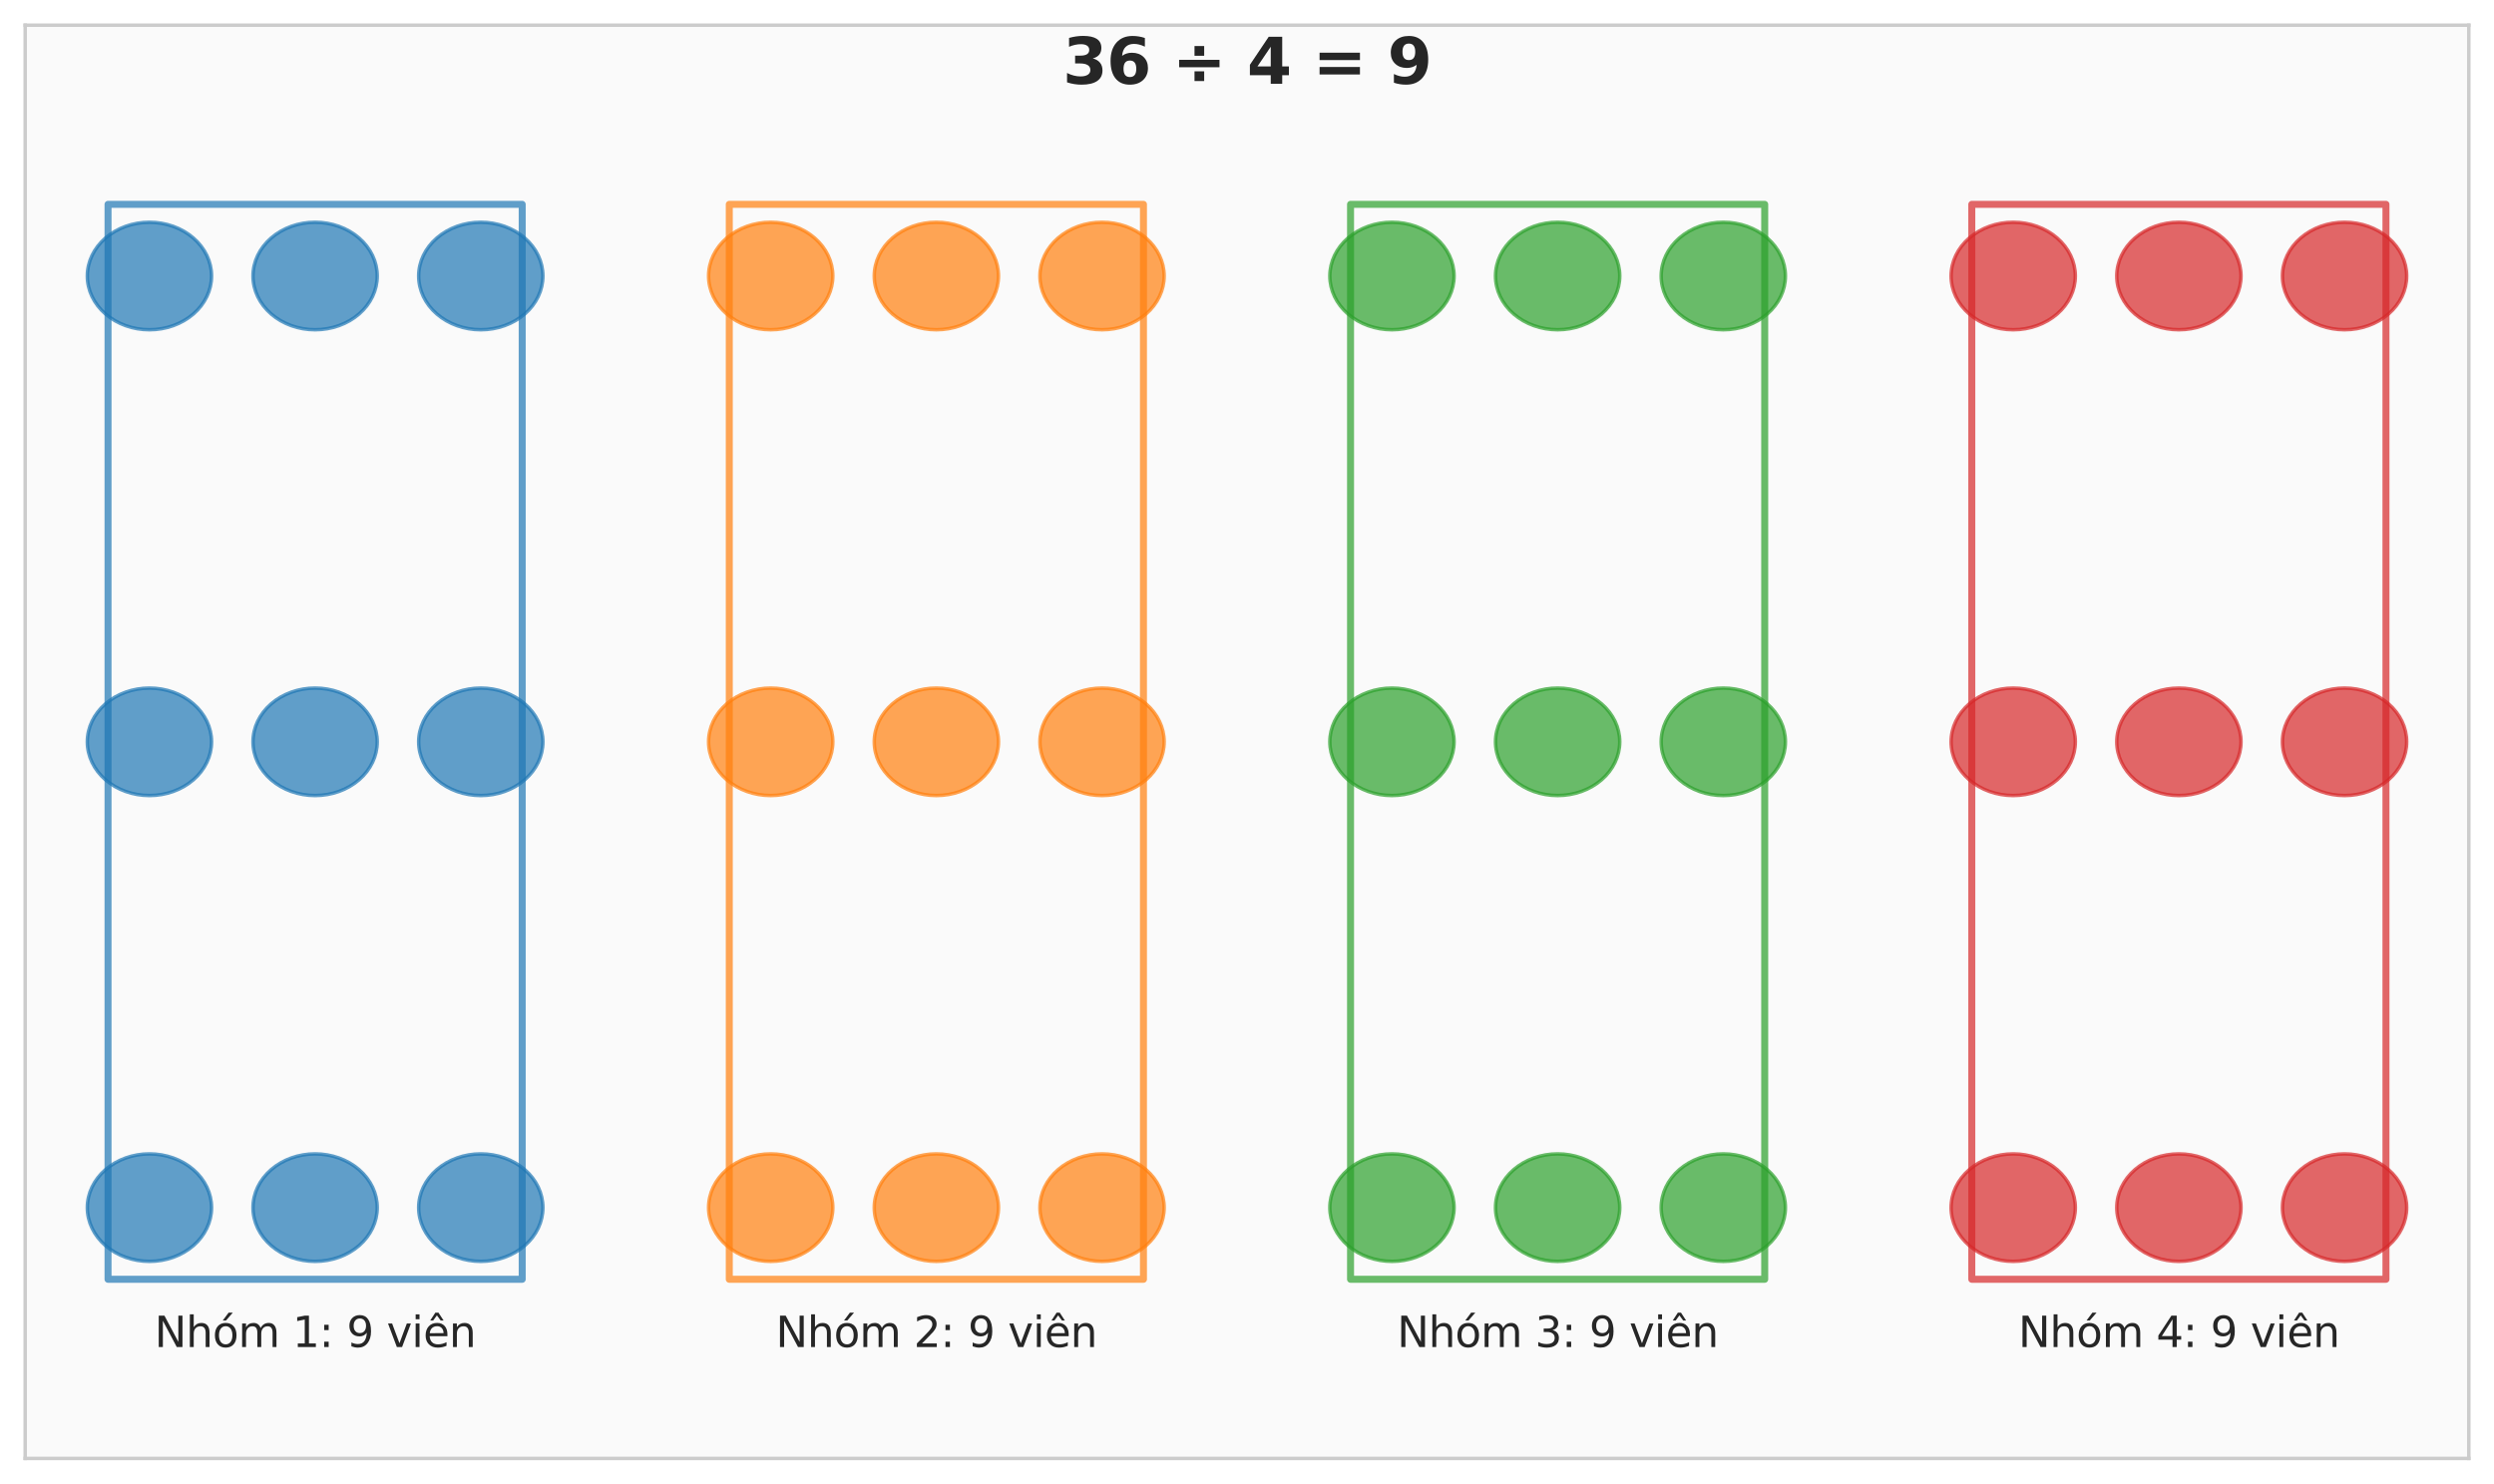<?xml version="1.0" encoding="utf-8" standalone="no"?>
<!DOCTYPE svg PUBLIC "-//W3C//DTD SVG 1.1//EN"
  "http://www.w3.org/Graphics/SVG/1.1/DTD/svg11.dtd">
<svg xmlns:xlink="http://www.w3.org/1999/xlink" width="712.8pt" height="424.152pt" viewBox="0 0 712.8 424.152" xmlns="http://www.w3.org/2000/svg" version="1.1">
 <defs>
  <style type="text/css">*{stroke-linejoin: round; stroke-linecap: butt}</style>
 </defs>
 <g id="figure_1">
  <g id="patch_1">
   <path d="M 0 424.152 
L 712.8 424.152 
L 712.8 0 
L 0 0 
z
" style="fill: #ffffff"/>
  </g>
  <g id="axes_1">
   <g id="patch_2">
    <path d="M 7.2 416.952 
L 705.6 416.952 
L 705.6 7.2 
L 7.2 7.2 
z
" style="fill: #fafafa"/>
   </g>
   <g id="matplotlib.axis_1"/>
   <g id="matplotlib.axis_2"/>
   <g id="patch_3">
    <path d="M 30.875 365.733 
L 149.247 365.733 
L 149.247 58.419 
L 30.875 58.419 
L 30.875 365.733 
z
" clip-path="url(#pc4d9a01451)" style="fill: none; opacity: 0.7; stroke: #1f77b4; stroke-width: 2; stroke-linejoin: miter"/>
   </g>
   <g id="patch_4">
    <path d="M 42.712 360.611 
C 47.421 360.611 51.937 358.992 55.267 356.111 
C 58.597 353.229 60.468 349.32 60.468 345.245 
C 60.468 341.17 58.597 337.262 55.267 334.38 
C 51.937 331.499 47.421 329.88 42.712 329.88 
C 38.003 329.88 33.486 331.499 30.157 334.38 
C 26.827 337.262 24.956 341.17 24.956 345.245 
C 24.956 349.32 26.827 353.229 30.157 356.111 
C 33.486 358.992 38.003 360.611 42.712 360.611 
z
" clip-path="url(#pc4d9a01451)" style="fill: #1f77b4; opacity: 0.7; stroke: #1f77b4; stroke-linejoin: miter"/>
   </g>
   <g id="patch_5">
    <path d="M 90.061 360.611 
C 94.77 360.611 99.287 358.992 102.616 356.111 
C 105.946 353.229 107.817 349.32 107.817 345.245 
C 107.817 341.17 105.946 337.262 102.616 334.38 
C 99.287 331.499 94.77 329.88 90.061 329.88 
C 85.352 329.88 80.835 331.499 77.506 334.38 
C 74.176 337.262 72.305 341.17 72.305 345.245 
C 72.305 349.32 74.176 353.229 77.506 356.111 
C 80.835 358.992 85.352 360.611 90.061 360.611 
z
" clip-path="url(#pc4d9a01451)" style="fill: #1f77b4; opacity: 0.7; stroke: #1f77b4; stroke-linejoin: miter"/>
   </g>
   <g id="patch_6">
    <path d="M 137.41 360.611 
C 142.119 360.611 146.636 358.992 149.966 356.111 
C 153.295 353.229 155.166 349.32 155.166 345.245 
C 155.166 341.17 153.295 337.262 149.966 334.38 
C 146.636 331.499 142.119 329.88 137.41 329.88 
C 132.701 329.88 128.185 331.499 124.855 334.38 
C 121.525 337.262 119.654 341.17 119.654 345.245 
C 119.654 349.32 121.525 353.229 124.855 356.111 
C 128.185 358.992 132.701 360.611 137.41 360.611 
z
" clip-path="url(#pc4d9a01451)" style="fill: #1f77b4; opacity: 0.7; stroke: #1f77b4; stroke-linejoin: miter"/>
   </g>
   <g id="patch_7">
    <path d="M 42.712 227.442 
C 47.421 227.442 51.937 225.823 55.267 222.941 
C 58.597 220.06 60.468 216.151 60.468 212.076 
C 60.468 208.001 58.597 204.092 55.267 201.211 
C 51.937 198.329 47.421 196.71 42.712 196.71 
C 38.003 196.71 33.486 198.329 30.157 201.211 
C 26.827 204.092 24.956 208.001 24.956 212.076 
C 24.956 216.151 26.827 220.06 30.157 222.941 
C 33.486 225.823 38.003 227.442 42.712 227.442 
z
" clip-path="url(#pc4d9a01451)" style="fill: #1f77b4; opacity: 0.7; stroke: #1f77b4; stroke-linejoin: miter"/>
   </g>
   <g id="patch_8">
    <path d="M 90.061 227.442 
C 94.77 227.442 99.287 225.823 102.616 222.941 
C 105.946 220.06 107.817 216.151 107.817 212.076 
C 107.817 208.001 105.946 204.092 102.616 201.211 
C 99.287 198.329 94.77 196.71 90.061 196.71 
C 85.352 196.71 80.835 198.329 77.506 201.211 
C 74.176 204.092 72.305 208.001 72.305 212.076 
C 72.305 216.151 74.176 220.06 77.506 222.941 
C 80.835 225.823 85.352 227.442 90.061 227.442 
z
" clip-path="url(#pc4d9a01451)" style="fill: #1f77b4; opacity: 0.7; stroke: #1f77b4; stroke-linejoin: miter"/>
   </g>
   <g id="patch_9">
    <path d="M 137.41 227.442 
C 142.119 227.442 146.636 225.823 149.966 222.941 
C 153.295 220.06 155.166 216.151 155.166 212.076 
C 155.166 208.001 153.295 204.092 149.966 201.211 
C 146.636 198.329 142.119 196.71 137.41 196.71 
C 132.701 196.71 128.185 198.329 124.855 201.211 
C 121.525 204.092 119.654 208.001 119.654 212.076 
C 119.654 216.151 121.525 220.06 124.855 222.941 
C 128.185 225.823 132.701 227.442 137.41 227.442 
z
" clip-path="url(#pc4d9a01451)" style="fill: #1f77b4; opacity: 0.7; stroke: #1f77b4; stroke-linejoin: miter"/>
   </g>
   <g id="patch_10">
    <path d="M 42.712 94.272 
C 47.421 94.272 51.937 92.653 55.267 89.772 
C 58.597 86.89 60.468 82.982 60.468 78.907 
C 60.468 74.832 58.597 70.923 55.267 68.041 
C 51.937 65.16 47.421 63.541 42.712 63.541 
C 38.003 63.541 33.486 65.16 30.157 68.041 
C 26.827 70.923 24.956 74.832 24.956 78.907 
C 24.956 82.982 26.827 86.89 30.157 89.772 
C 33.486 92.653 38.003 94.272 42.712 94.272 
z
" clip-path="url(#pc4d9a01451)" style="fill: #1f77b4; opacity: 0.7; stroke: #1f77b4; stroke-linejoin: miter"/>
   </g>
   <g id="patch_11">
    <path d="M 90.061 94.272 
C 94.77 94.272 99.287 92.653 102.616 89.772 
C 105.946 86.89 107.817 82.982 107.817 78.907 
C 107.817 74.832 105.946 70.923 102.616 68.041 
C 99.287 65.16 94.77 63.541 90.061 63.541 
C 85.352 63.541 80.835 65.16 77.506 68.041 
C 74.176 70.923 72.305 74.832 72.305 78.907 
C 72.305 82.982 74.176 86.89 77.506 89.772 
C 80.835 92.653 85.352 94.272 90.061 94.272 
z
" clip-path="url(#pc4d9a01451)" style="fill: #1f77b4; opacity: 0.7; stroke: #1f77b4; stroke-linejoin: miter"/>
   </g>
   <g id="patch_12">
    <path d="M 137.41 94.272 
C 142.119 94.272 146.636 92.653 149.966 89.772 
C 153.295 86.89 155.166 82.982 155.166 78.907 
C 155.166 74.832 153.295 70.923 149.966 68.041 
C 146.636 65.16 142.119 63.541 137.41 63.541 
C 132.701 63.541 128.185 65.16 124.855 68.041 
C 121.525 70.923 119.654 74.832 119.654 78.907 
C 119.654 82.982 121.525 86.89 124.855 89.772 
C 128.185 92.653 132.701 94.272 137.41 94.272 
z
" clip-path="url(#pc4d9a01451)" style="fill: #1f77b4; opacity: 0.7; stroke: #1f77b4; stroke-linejoin: miter"/>
   </g>
   <g id="patch_13">
    <path d="M 208.434 365.733 
L 326.807 365.733 
L 326.807 58.419 
L 208.434 58.419 
L 208.434 365.733 
z
" clip-path="url(#pc4d9a01451)" style="fill: none; opacity: 0.7; stroke: #ff7f0e; stroke-width: 2; stroke-linejoin: miter"/>
   </g>
   <g id="patch_14">
    <path d="M 220.271 360.611 
C 224.98 360.611 229.497 358.992 232.827 356.111 
C 236.156 353.229 238.027 349.32 238.027 345.245 
C 238.027 341.17 236.156 337.262 232.827 334.38 
C 229.497 331.499 224.98 329.88 220.271 329.88 
C 215.562 329.88 211.046 331.499 207.716 334.38 
C 204.386 337.262 202.515 341.17 202.515 345.245 
C 202.515 349.32 204.386 353.229 207.716 356.111 
C 211.046 358.992 215.562 360.611 220.271 360.611 
z
" clip-path="url(#pc4d9a01451)" style="fill: #ff7f0e; opacity: 0.7; stroke: #ff7f0e; stroke-linejoin: miter"/>
   </g>
   <g id="patch_15">
    <path d="M 267.62 360.611 
C 272.329 360.611 276.846 358.992 280.176 356.111 
C 283.505 353.229 285.376 349.32 285.376 345.245 
C 285.376 341.17 283.505 337.262 280.176 334.38 
C 276.846 331.499 272.329 329.88 267.62 329.88 
C 262.911 329.88 258.395 331.499 255.065 334.38 
C 251.735 337.262 249.864 341.17 249.864 345.245 
C 249.864 349.32 251.735 353.229 255.065 356.111 
C 258.395 358.992 262.911 360.611 267.62 360.611 
z
" clip-path="url(#pc4d9a01451)" style="fill: #ff7f0e; opacity: 0.7; stroke: #ff7f0e; stroke-linejoin: miter"/>
   </g>
   <g id="patch_16">
    <path d="M 314.969 360.611 
C 319.678 360.611 324.195 358.992 327.525 356.111 
C 330.855 353.229 332.725 349.32 332.725 345.245 
C 332.725 341.17 330.855 337.262 327.525 334.38 
C 324.195 331.499 319.678 329.88 314.969 329.88 
C 310.261 329.88 305.744 331.499 302.414 334.38 
C 299.084 337.262 297.214 341.17 297.214 345.245 
C 297.214 349.32 299.084 353.229 302.414 356.111 
C 305.744 358.992 310.261 360.611 314.969 360.611 
z
" clip-path="url(#pc4d9a01451)" style="fill: #ff7f0e; opacity: 0.7; stroke: #ff7f0e; stroke-linejoin: miter"/>
   </g>
   <g id="patch_17">
    <path d="M 220.271 227.442 
C 224.98 227.442 229.497 225.823 232.827 222.941 
C 236.156 220.06 238.027 216.151 238.027 212.076 
C 238.027 208.001 236.156 204.092 232.827 201.211 
C 229.497 198.329 224.98 196.71 220.271 196.71 
C 215.562 196.71 211.046 198.329 207.716 201.211 
C 204.386 204.092 202.515 208.001 202.515 212.076 
C 202.515 216.151 204.386 220.06 207.716 222.941 
C 211.046 225.823 215.562 227.442 220.271 227.442 
z
" clip-path="url(#pc4d9a01451)" style="fill: #ff7f0e; opacity: 0.7; stroke: #ff7f0e; stroke-linejoin: miter"/>
   </g>
   <g id="patch_18">
    <path d="M 267.62 227.442 
C 272.329 227.442 276.846 225.823 280.176 222.941 
C 283.505 220.06 285.376 216.151 285.376 212.076 
C 285.376 208.001 283.505 204.092 280.176 201.211 
C 276.846 198.329 272.329 196.71 267.62 196.71 
C 262.911 196.71 258.395 198.329 255.065 201.211 
C 251.735 204.092 249.864 208.001 249.864 212.076 
C 249.864 216.151 251.735 220.06 255.065 222.941 
C 258.395 225.823 262.911 227.442 267.62 227.442 
z
" clip-path="url(#pc4d9a01451)" style="fill: #ff7f0e; opacity: 0.7; stroke: #ff7f0e; stroke-linejoin: miter"/>
   </g>
   <g id="patch_19">
    <path d="M 314.969 227.442 
C 319.678 227.442 324.195 225.823 327.525 222.941 
C 330.855 220.06 332.725 216.151 332.725 212.076 
C 332.725 208.001 330.855 204.092 327.525 201.211 
C 324.195 198.329 319.678 196.71 314.969 196.71 
C 310.261 196.71 305.744 198.329 302.414 201.211 
C 299.084 204.092 297.214 208.001 297.214 212.076 
C 297.214 216.151 299.084 220.06 302.414 222.941 
C 305.744 225.823 310.261 227.442 314.969 227.442 
z
" clip-path="url(#pc4d9a01451)" style="fill: #ff7f0e; opacity: 0.7; stroke: #ff7f0e; stroke-linejoin: miter"/>
   </g>
   <g id="patch_20">
    <path d="M 220.271 94.272 
C 224.98 94.272 229.497 92.653 232.827 89.772 
C 236.156 86.89 238.027 82.982 238.027 78.907 
C 238.027 74.832 236.156 70.923 232.827 68.041 
C 229.497 65.16 224.98 63.541 220.271 63.541 
C 215.562 63.541 211.046 65.16 207.716 68.041 
C 204.386 70.923 202.515 74.832 202.515 78.907 
C 202.515 82.982 204.386 86.89 207.716 89.772 
C 211.046 92.653 215.562 94.272 220.271 94.272 
z
" clip-path="url(#pc4d9a01451)" style="fill: #ff7f0e; opacity: 0.7; stroke: #ff7f0e; stroke-linejoin: miter"/>
   </g>
   <g id="patch_21">
    <path d="M 267.62 94.272 
C 272.329 94.272 276.846 92.653 280.176 89.772 
C 283.505 86.89 285.376 82.982 285.376 78.907 
C 285.376 74.832 283.505 70.923 280.176 68.041 
C 276.846 65.16 272.329 63.541 267.62 63.541 
C 262.911 63.541 258.395 65.16 255.065 68.041 
C 251.735 70.923 249.864 74.832 249.864 78.907 
C 249.864 82.982 251.735 86.89 255.065 89.772 
C 258.395 92.653 262.911 94.272 267.62 94.272 
z
" clip-path="url(#pc4d9a01451)" style="fill: #ff7f0e; opacity: 0.7; stroke: #ff7f0e; stroke-linejoin: miter"/>
   </g>
   <g id="patch_22">
    <path d="M 314.969 94.272 
C 319.678 94.272 324.195 92.653 327.525 89.772 
C 330.855 86.89 332.725 82.982 332.725 78.907 
C 332.725 74.832 330.855 70.923 327.525 68.041 
C 324.195 65.16 319.678 63.541 314.969 63.541 
C 310.261 63.541 305.744 65.16 302.414 68.041 
C 299.084 70.923 297.214 74.832 297.214 78.907 
C 297.214 82.982 299.084 86.89 302.414 89.772 
C 305.744 92.653 310.261 94.272 314.969 94.272 
z
" clip-path="url(#pc4d9a01451)" style="fill: #ff7f0e; opacity: 0.7; stroke: #ff7f0e; stroke-linejoin: miter"/>
   </g>
   <g id="patch_23">
    <path d="M 385.993 365.733 
L 504.366 365.733 
L 504.366 58.419 
L 385.993 58.419 
L 385.993 365.733 
z
" clip-path="url(#pc4d9a01451)" style="fill: none; opacity: 0.7; stroke: #2ca02c; stroke-width: 2; stroke-linejoin: miter"/>
   </g>
   <g id="patch_24">
    <path d="M 397.831 360.611 
C 402.539 360.611 407.056 358.992 410.386 356.111 
C 413.716 353.229 415.586 349.32 415.586 345.245 
C 415.586 341.17 413.716 337.262 410.386 334.38 
C 407.056 331.499 402.539 329.88 397.831 329.88 
C 393.122 329.88 388.605 331.499 385.275 334.38 
C 381.945 337.262 380.075 341.17 380.075 345.245 
C 380.075 349.32 381.945 353.229 385.275 356.111 
C 388.605 358.992 393.122 360.611 397.831 360.611 
z
" clip-path="url(#pc4d9a01451)" style="fill: #2ca02c; opacity: 0.7; stroke: #2ca02c; stroke-linejoin: miter"/>
   </g>
   <g id="patch_25">
    <path d="M 445.18 360.611 
C 449.889 360.611 454.405 358.992 457.735 356.111 
C 461.065 353.229 462.936 349.32 462.936 345.245 
C 462.936 341.17 461.065 337.262 457.735 334.38 
C 454.405 331.499 449.889 329.88 445.18 329.88 
C 440.471 329.88 435.954 331.499 432.624 334.38 
C 429.295 337.262 427.424 341.17 427.424 345.245 
C 427.424 349.32 429.295 353.229 432.624 356.111 
C 435.954 358.992 440.471 360.611 445.18 360.611 
z
" clip-path="url(#pc4d9a01451)" style="fill: #2ca02c; opacity: 0.7; stroke: #2ca02c; stroke-linejoin: miter"/>
   </g>
   <g id="patch_26">
    <path d="M 492.529 360.611 
C 497.238 360.611 501.754 358.992 505.084 356.111 
C 508.414 353.229 510.285 349.32 510.285 345.245 
C 510.285 341.17 508.414 337.262 505.084 334.38 
C 501.754 331.499 497.238 329.88 492.529 329.88 
C 487.82 329.88 483.303 331.499 479.973 334.38 
C 476.644 337.262 474.773 341.17 474.773 345.245 
C 474.773 349.32 476.644 353.229 479.973 356.111 
C 483.303 358.992 487.82 360.611 492.529 360.611 
z
" clip-path="url(#pc4d9a01451)" style="fill: #2ca02c; opacity: 0.7; stroke: #2ca02c; stroke-linejoin: miter"/>
   </g>
   <g id="patch_27">
    <path d="M 397.831 227.442 
C 402.539 227.442 407.056 225.823 410.386 222.941 
C 413.716 220.06 415.586 216.151 415.586 212.076 
C 415.586 208.001 413.716 204.092 410.386 201.211 
C 407.056 198.329 402.539 196.71 397.831 196.71 
C 393.122 196.71 388.605 198.329 385.275 201.211 
C 381.945 204.092 380.075 208.001 380.075 212.076 
C 380.075 216.151 381.945 220.06 385.275 222.941 
C 388.605 225.823 393.122 227.442 397.831 227.442 
z
" clip-path="url(#pc4d9a01451)" style="fill: #2ca02c; opacity: 0.7; stroke: #2ca02c; stroke-linejoin: miter"/>
   </g>
   <g id="patch_28">
    <path d="M 445.18 227.442 
C 449.889 227.442 454.405 225.823 457.735 222.941 
C 461.065 220.06 462.936 216.151 462.936 212.076 
C 462.936 208.001 461.065 204.092 457.735 201.211 
C 454.405 198.329 449.889 196.71 445.18 196.71 
C 440.471 196.71 435.954 198.329 432.624 201.211 
C 429.295 204.092 427.424 208.001 427.424 212.076 
C 427.424 216.151 429.295 220.06 432.624 222.941 
C 435.954 225.823 440.471 227.442 445.18 227.442 
z
" clip-path="url(#pc4d9a01451)" style="fill: #2ca02c; opacity: 0.7; stroke: #2ca02c; stroke-linejoin: miter"/>
   </g>
   <g id="patch_29">
    <path d="M 492.529 227.442 
C 497.238 227.442 501.754 225.823 505.084 222.941 
C 508.414 220.06 510.285 216.151 510.285 212.076 
C 510.285 208.001 508.414 204.092 505.084 201.211 
C 501.754 198.329 497.238 196.71 492.529 196.71 
C 487.82 196.71 483.303 198.329 479.973 201.211 
C 476.644 204.092 474.773 208.001 474.773 212.076 
C 474.773 216.151 476.644 220.06 479.973 222.941 
C 483.303 225.823 487.82 227.442 492.529 227.442 
z
" clip-path="url(#pc4d9a01451)" style="fill: #2ca02c; opacity: 0.7; stroke: #2ca02c; stroke-linejoin: miter"/>
   </g>
   <g id="patch_30">
    <path d="M 397.831 94.272 
C 402.539 94.272 407.056 92.653 410.386 89.772 
C 413.716 86.89 415.586 82.982 415.586 78.907 
C 415.586 74.832 413.716 70.923 410.386 68.041 
C 407.056 65.16 402.539 63.541 397.831 63.541 
C 393.122 63.541 388.605 65.16 385.275 68.041 
C 381.945 70.923 380.075 74.832 380.075 78.907 
C 380.075 82.982 381.945 86.89 385.275 89.772 
C 388.605 92.653 393.122 94.272 397.831 94.272 
z
" clip-path="url(#pc4d9a01451)" style="fill: #2ca02c; opacity: 0.7; stroke: #2ca02c; stroke-linejoin: miter"/>
   </g>
   <g id="patch_31">
    <path d="M 445.18 94.272 
C 449.889 94.272 454.405 92.653 457.735 89.772 
C 461.065 86.89 462.936 82.982 462.936 78.907 
C 462.936 74.832 461.065 70.923 457.735 68.041 
C 454.405 65.16 449.889 63.541 445.18 63.541 
C 440.471 63.541 435.954 65.16 432.624 68.041 
C 429.295 70.923 427.424 74.832 427.424 78.907 
C 427.424 82.982 429.295 86.89 432.624 89.772 
C 435.954 92.653 440.471 94.272 445.18 94.272 
z
" clip-path="url(#pc4d9a01451)" style="fill: #2ca02c; opacity: 0.7; stroke: #2ca02c; stroke-linejoin: miter"/>
   </g>
   <g id="patch_32">
    <path d="M 492.529 94.272 
C 497.238 94.272 501.754 92.653 505.084 89.772 
C 508.414 86.89 510.285 82.982 510.285 78.907 
C 510.285 74.832 508.414 70.923 505.084 68.041 
C 501.754 65.16 497.238 63.541 492.529 63.541 
C 487.82 63.541 483.303 65.16 479.973 68.041 
C 476.644 70.923 474.773 74.832 474.773 78.907 
C 474.773 82.982 476.644 86.89 479.973 89.772 
C 483.303 92.653 487.82 94.272 492.529 94.272 
z
" clip-path="url(#pc4d9a01451)" style="fill: #2ca02c; opacity: 0.7; stroke: #2ca02c; stroke-linejoin: miter"/>
   </g>
   <g id="patch_33">
    <path d="M 563.553 365.733 
L 681.925 365.733 
L 681.925 58.419 
L 563.553 58.419 
L 563.553 365.733 
z
" clip-path="url(#pc4d9a01451)" style="fill: none; opacity: 0.7; stroke: #d62728; stroke-width: 2; stroke-linejoin: miter"/>
   </g>
   <g id="patch_34">
    <path d="M 575.39 360.611 
C 580.099 360.611 584.615 358.992 587.945 356.111 
C 591.275 353.229 593.146 349.32 593.146 345.245 
C 593.146 341.17 591.275 337.262 587.945 334.38 
C 584.615 331.499 580.099 329.88 575.39 329.88 
C 570.681 329.88 566.164 331.499 562.834 334.38 
C 559.505 337.262 557.634 341.17 557.634 345.245 
C 557.634 349.32 559.505 353.229 562.834 356.111 
C 566.164 358.992 570.681 360.611 575.39 360.611 
z
" clip-path="url(#pc4d9a01451)" style="fill: #d62728; opacity: 0.7; stroke: #d62728; stroke-linejoin: miter"/>
   </g>
   <g id="patch_35">
    <path d="M 622.739 360.611 
C 627.448 360.611 631.965 358.992 635.294 356.111 
C 638.624 353.229 640.495 349.32 640.495 345.245 
C 640.495 341.17 638.624 337.262 635.294 334.38 
C 631.965 331.499 627.448 329.88 622.739 329.88 
C 618.03 329.88 613.513 331.499 610.184 334.38 
C 606.854 337.262 604.983 341.17 604.983 345.245 
C 604.983 349.32 606.854 353.229 610.184 356.111 
C 613.513 358.992 618.03 360.611 622.739 360.611 
z
" clip-path="url(#pc4d9a01451)" style="fill: #d62728; opacity: 0.7; stroke: #d62728; stroke-linejoin: miter"/>
   </g>
   <g id="patch_36">
    <path d="M 670.088 360.611 
C 674.797 360.611 679.314 358.992 682.643 356.111 
C 685.973 353.229 687.844 349.32 687.844 345.245 
C 687.844 341.17 685.973 337.262 682.643 334.38 
C 679.314 331.499 674.797 329.88 670.088 329.88 
C 665.379 329.88 660.863 331.499 657.533 334.38 
C 654.203 337.262 652.332 341.17 652.332 345.245 
C 652.332 349.32 654.203 353.229 657.533 356.111 
C 660.863 358.992 665.379 360.611 670.088 360.611 
z
" clip-path="url(#pc4d9a01451)" style="fill: #d62728; opacity: 0.7; stroke: #d62728; stroke-linejoin: miter"/>
   </g>
   <g id="patch_37">
    <path d="M 575.39 227.442 
C 580.099 227.442 584.615 225.823 587.945 222.941 
C 591.275 220.06 593.146 216.151 593.146 212.076 
C 593.146 208.001 591.275 204.092 587.945 201.211 
C 584.615 198.329 580.099 196.71 575.39 196.71 
C 570.681 196.71 566.164 198.329 562.834 201.211 
C 559.505 204.092 557.634 208.001 557.634 212.076 
C 557.634 216.151 559.505 220.06 562.834 222.941 
C 566.164 225.823 570.681 227.442 575.39 227.442 
z
" clip-path="url(#pc4d9a01451)" style="fill: #d62728; opacity: 0.7; stroke: #d62728; stroke-linejoin: miter"/>
   </g>
   <g id="patch_38">
    <path d="M 622.739 227.442 
C 627.448 227.442 631.965 225.823 635.294 222.941 
C 638.624 220.06 640.495 216.151 640.495 212.076 
C 640.495 208.001 638.624 204.092 635.294 201.211 
C 631.965 198.329 627.448 196.71 622.739 196.71 
C 618.03 196.71 613.513 198.329 610.184 201.211 
C 606.854 204.092 604.983 208.001 604.983 212.076 
C 604.983 216.151 606.854 220.06 610.184 222.941 
C 613.513 225.823 618.03 227.442 622.739 227.442 
z
" clip-path="url(#pc4d9a01451)" style="fill: #d62728; opacity: 0.7; stroke: #d62728; stroke-linejoin: miter"/>
   </g>
   <g id="patch_39">
    <path d="M 670.088 227.442 
C 674.797 227.442 679.314 225.823 682.643 222.941 
C 685.973 220.06 687.844 216.151 687.844 212.076 
C 687.844 208.001 685.973 204.092 682.643 201.211 
C 679.314 198.329 674.797 196.71 670.088 196.71 
C 665.379 196.71 660.863 198.329 657.533 201.211 
C 654.203 204.092 652.332 208.001 652.332 212.076 
C 652.332 216.151 654.203 220.06 657.533 222.941 
C 660.863 225.823 665.379 227.442 670.088 227.442 
z
" clip-path="url(#pc4d9a01451)" style="fill: #d62728; opacity: 0.7; stroke: #d62728; stroke-linejoin: miter"/>
   </g>
   <g id="patch_40">
    <path d="M 575.39 94.272 
C 580.099 94.272 584.615 92.653 587.945 89.772 
C 591.275 86.89 593.146 82.982 593.146 78.907 
C 593.146 74.832 591.275 70.923 587.945 68.041 
C 584.615 65.16 580.099 63.541 575.39 63.541 
C 570.681 63.541 566.164 65.16 562.834 68.041 
C 559.505 70.923 557.634 74.832 557.634 78.907 
C 557.634 82.982 559.505 86.89 562.834 89.772 
C 566.164 92.653 570.681 94.272 575.39 94.272 
z
" clip-path="url(#pc4d9a01451)" style="fill: #d62728; opacity: 0.7; stroke: #d62728; stroke-linejoin: miter"/>
   </g>
   <g id="patch_41">
    <path d="M 622.739 94.272 
C 627.448 94.272 631.965 92.653 635.294 89.772 
C 638.624 86.89 640.495 82.982 640.495 78.907 
C 640.495 74.832 638.624 70.923 635.294 68.041 
C 631.965 65.16 627.448 63.541 622.739 63.541 
C 618.03 63.541 613.513 65.16 610.184 68.041 
C 606.854 70.923 604.983 74.832 604.983 78.907 
C 604.983 82.982 606.854 86.89 610.184 89.772 
C 613.513 92.653 618.03 94.272 622.739 94.272 
z
" clip-path="url(#pc4d9a01451)" style="fill: #d62728; opacity: 0.7; stroke: #d62728; stroke-linejoin: miter"/>
   </g>
   <g id="patch_42">
    <path d="M 670.088 94.272 
C 674.797 94.272 679.314 92.653 682.643 89.772 
C 685.973 86.89 687.844 82.982 687.844 78.907 
C 687.844 74.832 685.973 70.923 682.643 68.041 
C 679.314 65.16 674.797 63.541 670.088 63.541 
C 665.379 63.541 660.863 65.16 657.533 68.041 
C 654.203 70.923 652.332 74.832 652.332 78.907 
C 652.332 82.982 654.203 86.89 657.533 89.772 
C 660.863 92.653 665.379 94.272 670.088 94.272 
z
" clip-path="url(#pc4d9a01451)" style="fill: #d62728; opacity: 0.7; stroke: #d62728; stroke-linejoin: miter"/>
   </g>
   <g id="patch_43">
    <path d="M 7.2 416.952 
L 7.2 7.2 
" style="fill: none; stroke: #cccccc; stroke-linejoin: miter; stroke-linecap: square"/>
   </g>
   <g id="patch_44">
    <path d="M 705.6 416.952 
L 705.6 7.2 
" style="fill: none; stroke: #cccccc; stroke-linejoin: miter; stroke-linecap: square"/>
   </g>
   <g id="patch_45">
    <path d="M 7.2 416.952 
L 705.6 416.952 
" style="fill: none; stroke: #cccccc; stroke-linejoin: miter; stroke-linecap: square"/>
   </g>
   <g id="patch_46">
    <path d="M 7.2 7.2 
L 705.6 7.2 
" style="fill: none; stroke: #cccccc; stroke-linejoin: miter; stroke-linecap: square"/>
   </g>
   <g id="text_1">
    <!-- Nhóm 1: 9 viên -->
    <g style="fill: #262626" transform="translate(44.165 385.095) scale(0.12 -0.12)">
     <defs>
      <path id="DejaVuSans-4e" d="M 628 4666 
L 1478 4666 
L 3547 763 
L 3547 4666 
L 4159 4666 
L 4159 0 
L 3309 0 
L 1241 3903 
L 1241 0 
L 628 0 
L 628 4666 
z
" transform="scale(0.016)"/>
      <path id="DejaVuSans-68" d="M 3513 2113 
L 3513 0 
L 2938 0 
L 2938 2094 
Q 2938 2591 2744 2837 
Q 2550 3084 2163 3084 
Q 1697 3084 1428 2787 
Q 1159 2491 1159 1978 
L 1159 0 
L 581 0 
L 581 4863 
L 1159 4863 
L 1159 2956 
Q 1366 3272 1645 3428 
Q 1925 3584 2291 3584 
Q 2894 3584 3203 3211 
Q 3513 2838 3513 2113 
z
" transform="scale(0.016)"/>
      <path id="DejaVuSans-f3" d="M 1959 3097 
Q 1497 3097 1228 2736 
Q 959 2375 959 1747 
Q 959 1119 1226 758 
Q 1494 397 1959 397 
Q 2419 397 2687 759 
Q 2956 1122 2956 1747 
Q 2956 2369 2687 2733 
Q 2419 3097 1959 3097 
z
M 1959 3584 
Q 2709 3584 3137 3096 
Q 3566 2609 3566 1747 
Q 3566 888 3137 398 
Q 2709 -91 1959 -91 
Q 1206 -91 779 398 
Q 353 888 353 1747 
Q 353 2609 779 3096 
Q 1206 3584 1959 3584 
z
M 2394 5119 
L 3016 5119 
L 1998 3944 
L 1519 3944 
L 2394 5119 
z
" transform="scale(0.016)"/>
      <path id="DejaVuSans-6d" d="M 3328 2828 
Q 3544 3216 3844 3400 
Q 4144 3584 4550 3584 
Q 5097 3584 5394 3201 
Q 5691 2819 5691 2113 
L 5691 0 
L 5113 0 
L 5113 2094 
Q 5113 2597 4934 2840 
Q 4756 3084 4391 3084 
Q 3944 3084 3684 2787 
Q 3425 2491 3425 1978 
L 3425 0 
L 2847 0 
L 2847 2094 
Q 2847 2600 2669 2842 
Q 2491 3084 2119 3084 
Q 1678 3084 1418 2786 
Q 1159 2488 1159 1978 
L 1159 0 
L 581 0 
L 581 3500 
L 1159 3500 
L 1159 2956 
Q 1356 3278 1631 3431 
Q 1906 3584 2284 3584 
Q 2666 3584 2933 3390 
Q 3200 3197 3328 2828 
z
" transform="scale(0.016)"/>
      <path id="DejaVuSans-20" transform="scale(0.016)"/>
      <path id="DejaVuSans-31" d="M 794 531 
L 1825 531 
L 1825 4091 
L 703 3866 
L 703 4441 
L 1819 4666 
L 2450 4666 
L 2450 531 
L 3481 531 
L 3481 0 
L 794 0 
L 794 531 
z
" transform="scale(0.016)"/>
      <path id="DejaVuSans-3a" d="M 750 794 
L 1409 794 
L 1409 0 
L 750 0 
L 750 794 
z
M 750 3309 
L 1409 3309 
L 1409 2516 
L 750 2516 
L 750 3309 
z
" transform="scale(0.016)"/>
      <path id="DejaVuSans-39" d="M 703 97 
L 703 672 
Q 941 559 1184 500 
Q 1428 441 1663 441 
Q 2288 441 2617 861 
Q 2947 1281 2994 2138 
Q 2813 1869 2534 1725 
Q 2256 1581 1919 1581 
Q 1219 1581 811 2004 
Q 403 2428 403 3163 
Q 403 3881 828 4315 
Q 1253 4750 1959 4750 
Q 2769 4750 3195 4129 
Q 3622 3509 3622 2328 
Q 3622 1225 3098 567 
Q 2575 -91 1691 -91 
Q 1453 -91 1209 -44 
Q 966 3 703 97 
z
M 1959 2075 
Q 2384 2075 2632 2365 
Q 2881 2656 2881 3163 
Q 2881 3666 2632 3958 
Q 2384 4250 1959 4250 
Q 1534 4250 1286 3958 
Q 1038 3666 1038 3163 
Q 1038 2656 1286 2365 
Q 1534 2075 1959 2075 
z
" transform="scale(0.016)"/>
      <path id="DejaVuSans-76" d="M 191 3500 
L 800 3500 
L 1894 563 
L 2988 3500 
L 3597 3500 
L 2284 0 
L 1503 0 
L 191 3500 
z
" transform="scale(0.016)"/>
      <path id="DejaVuSans-69" d="M 603 3500 
L 1178 3500 
L 1178 0 
L 603 0 
L 603 3500 
z
M 603 4863 
L 1178 4863 
L 1178 4134 
L 603 4134 
L 603 4863 
z
" transform="scale(0.016)"/>
      <path id="DejaVuSans-ea" d="M 3597 1894 
L 3597 1613 
L 953 1613 
Q 991 1019 1311 708 
Q 1631 397 2203 397 
Q 2534 397 2845 478 
Q 3156 559 3463 722 
L 3463 178 
Q 3153 47 2828 -22 
Q 2503 -91 2169 -91 
Q 1331 -91 842 396 
Q 353 884 353 1716 
Q 353 2575 817 3079 
Q 1281 3584 2069 3584 
Q 2775 3584 3186 3129 
Q 3597 2675 3597 1894 
z
M 3022 2063 
Q 3016 2534 2758 2815 
Q 2500 3097 2075 3097 
Q 1594 3097 1305 2825 
Q 1016 2553 972 2059 
L 3022 2063 
z
M 1801 5119 
L 2263 5119 
L 3029 3944 
L 2595 3944 
L 2032 4709 
L 1470 3944 
L 1035 3944 
L 1801 5119 
z
" transform="scale(0.016)"/>
      <path id="DejaVuSans-6e" d="M 3513 2113 
L 3513 0 
L 2938 0 
L 2938 2094 
Q 2938 2591 2744 2837 
Q 2550 3084 2163 3084 
Q 1697 3084 1428 2787 
Q 1159 2491 1159 1978 
L 1159 0 
L 581 0 
L 581 3500 
L 1159 3500 
L 1159 2956 
Q 1366 3272 1645 3428 
Q 1925 3584 2291 3584 
Q 2894 3584 3203 3211 
Q 3513 2838 3513 2113 
z
" transform="scale(0.016)"/>
     </defs>
     <use xlink:href="#DejaVuSans-4e"/>
     <use xlink:href="#DejaVuSans-68" transform="translate(74.805 0)"/>
     <use xlink:href="#DejaVuSans-f3" transform="translate(138.184 0)"/>
     <use xlink:href="#DejaVuSans-6d" transform="translate(199.365 0)"/>
     <use xlink:href="#DejaVuSans-20" transform="translate(296.777 0)"/>
     <use xlink:href="#DejaVuSans-31" transform="translate(328.564 0)"/>
     <use xlink:href="#DejaVuSans-3a" transform="translate(392.188 0)"/>
     <use xlink:href="#DejaVuSans-20" transform="translate(425.879 0)"/>
     <use xlink:href="#DejaVuSans-39" transform="translate(457.666 0)"/>
     <use xlink:href="#DejaVuSans-20" transform="translate(521.289 0)"/>
     <use xlink:href="#DejaVuSans-76" transform="translate(553.076 0)"/>
     <use xlink:href="#DejaVuSans-69" transform="translate(612.256 0)"/>
     <use xlink:href="#DejaVuSans-ea" transform="translate(640.039 0)"/>
     <use xlink:href="#DejaVuSans-6e" transform="translate(701.562 0)"/>
    </g>
   </g>
   <g id="text_2">
    <!-- Nhóm 2: 9 viên -->
    <g style="fill: #262626" transform="translate(221.724 385.095) scale(0.12 -0.12)">
     <defs>
      <path id="DejaVuSans-32" d="M 1228 531 
L 3431 531 
L 3431 0 
L 469 0 
L 469 531 
Q 828 903 1448 1529 
Q 2069 2156 2228 2338 
Q 2531 2678 2651 2914 
Q 2772 3150 2772 3378 
Q 2772 3750 2511 3984 
Q 2250 4219 1831 4219 
Q 1534 4219 1204 4116 
Q 875 4013 500 3803 
L 500 4441 
Q 881 4594 1212 4672 
Q 1544 4750 1819 4750 
Q 2544 4750 2975 4387 
Q 3406 4025 3406 3419 
Q 3406 3131 3298 2873 
Q 3191 2616 2906 2266 
Q 2828 2175 2409 1742 
Q 1991 1309 1228 531 
z
" transform="scale(0.016)"/>
     </defs>
     <use xlink:href="#DejaVuSans-4e"/>
     <use xlink:href="#DejaVuSans-68" transform="translate(74.805 0)"/>
     <use xlink:href="#DejaVuSans-f3" transform="translate(138.184 0)"/>
     <use xlink:href="#DejaVuSans-6d" transform="translate(199.365 0)"/>
     <use xlink:href="#DejaVuSans-20" transform="translate(296.777 0)"/>
     <use xlink:href="#DejaVuSans-32" transform="translate(328.564 0)"/>
     <use xlink:href="#DejaVuSans-3a" transform="translate(392.188 0)"/>
     <use xlink:href="#DejaVuSans-20" transform="translate(425.879 0)"/>
     <use xlink:href="#DejaVuSans-39" transform="translate(457.666 0)"/>
     <use xlink:href="#DejaVuSans-20" transform="translate(521.289 0)"/>
     <use xlink:href="#DejaVuSans-76" transform="translate(553.076 0)"/>
     <use xlink:href="#DejaVuSans-69" transform="translate(612.256 0)"/>
     <use xlink:href="#DejaVuSans-ea" transform="translate(640.039 0)"/>
     <use xlink:href="#DejaVuSans-6e" transform="translate(701.562 0)"/>
    </g>
   </g>
   <g id="text_3">
    <!-- Nhóm 3: 9 viên -->
    <g style="fill: #262626" transform="translate(399.283 385.095) scale(0.12 -0.12)">
     <defs>
      <path id="DejaVuSans-33" d="M 2597 2516 
Q 3050 2419 3304 2112 
Q 3559 1806 3559 1356 
Q 3559 666 3084 287 
Q 2609 -91 1734 -91 
Q 1441 -91 1130 -33 
Q 819 25 488 141 
L 488 750 
Q 750 597 1062 519 
Q 1375 441 1716 441 
Q 2309 441 2620 675 
Q 2931 909 2931 1356 
Q 2931 1769 2642 2001 
Q 2353 2234 1838 2234 
L 1294 2234 
L 1294 2753 
L 1863 2753 
Q 2328 2753 2575 2939 
Q 2822 3125 2822 3475 
Q 2822 3834 2567 4026 
Q 2313 4219 1838 4219 
Q 1578 4219 1281 4162 
Q 984 4106 628 3988 
L 628 4550 
Q 988 4650 1302 4700 
Q 1616 4750 1894 4750 
Q 2613 4750 3031 4423 
Q 3450 4097 3450 3541 
Q 3450 3153 3228 2886 
Q 3006 2619 2597 2516 
z
" transform="scale(0.016)"/>
     </defs>
     <use xlink:href="#DejaVuSans-4e"/>
     <use xlink:href="#DejaVuSans-68" transform="translate(74.805 0)"/>
     <use xlink:href="#DejaVuSans-f3" transform="translate(138.184 0)"/>
     <use xlink:href="#DejaVuSans-6d" transform="translate(199.365 0)"/>
     <use xlink:href="#DejaVuSans-20" transform="translate(296.777 0)"/>
     <use xlink:href="#DejaVuSans-33" transform="translate(328.564 0)"/>
     <use xlink:href="#DejaVuSans-3a" transform="translate(392.188 0)"/>
     <use xlink:href="#DejaVuSans-20" transform="translate(425.879 0)"/>
     <use xlink:href="#DejaVuSans-39" transform="translate(457.666 0)"/>
     <use xlink:href="#DejaVuSans-20" transform="translate(521.289 0)"/>
     <use xlink:href="#DejaVuSans-76" transform="translate(553.076 0)"/>
     <use xlink:href="#DejaVuSans-69" transform="translate(612.256 0)"/>
     <use xlink:href="#DejaVuSans-ea" transform="translate(640.039 0)"/>
     <use xlink:href="#DejaVuSans-6e" transform="translate(701.562 0)"/>
    </g>
   </g>
   <g id="text_4">
    <!-- Nhóm 4: 9 viên -->
    <g style="fill: #262626" transform="translate(576.843 385.095) scale(0.12 -0.12)">
     <defs>
      <path id="DejaVuSans-34" d="M 2419 4116 
L 825 1625 
L 2419 1625 
L 2419 4116 
z
M 2253 4666 
L 3047 4666 
L 3047 1625 
L 3713 1625 
L 3713 1100 
L 3047 1100 
L 3047 0 
L 2419 0 
L 2419 1100 
L 313 1100 
L 313 1709 
L 2253 4666 
z
" transform="scale(0.016)"/>
     </defs>
     <use xlink:href="#DejaVuSans-4e"/>
     <use xlink:href="#DejaVuSans-68" transform="translate(74.805 0)"/>
     <use xlink:href="#DejaVuSans-f3" transform="translate(138.184 0)"/>
     <use xlink:href="#DejaVuSans-6d" transform="translate(199.365 0)"/>
     <use xlink:href="#DejaVuSans-20" transform="translate(296.777 0)"/>
     <use xlink:href="#DejaVuSans-34" transform="translate(328.564 0)"/>
     <use xlink:href="#DejaVuSans-3a" transform="translate(392.188 0)"/>
     <use xlink:href="#DejaVuSans-20" transform="translate(425.879 0)"/>
     <use xlink:href="#DejaVuSans-39" transform="translate(457.666 0)"/>
     <use xlink:href="#DejaVuSans-20" transform="translate(521.289 0)"/>
     <use xlink:href="#DejaVuSans-76" transform="translate(553.076 0)"/>
     <use xlink:href="#DejaVuSans-69" transform="translate(612.256 0)"/>
     <use xlink:href="#DejaVuSans-ea" transform="translate(640.039 0)"/>
     <use xlink:href="#DejaVuSans-6e" transform="translate(701.562 0)"/>
    </g>
   </g>
   <g id="text_5">
    <!-- 36 ÷ 4 = 9 -->
    <g style="fill: #262626" transform="translate(303.736 23.944) scale(0.18 -0.18)">
     <defs>
      <path id="DejaVuSans-Bold-33" d="M 2981 2516 
Q 3453 2394 3698 2092 
Q 3944 1791 3944 1325 
Q 3944 631 3412 270 
Q 2881 -91 1863 -91 
Q 1503 -91 1142 -33 
Q 781 25 428 141 
L 428 1069 
Q 766 900 1098 814 
Q 1431 728 1753 728 
Q 2231 728 2486 893 
Q 2741 1059 2741 1369 
Q 2741 1688 2480 1852 
Q 2219 2016 1709 2016 
L 1228 2016 
L 1228 2791 
L 1734 2791 
Q 2188 2791 2409 2933 
Q 2631 3075 2631 3366 
Q 2631 3634 2415 3781 
Q 2200 3928 1806 3928 
Q 1516 3928 1219 3862 
Q 922 3797 628 3669 
L 628 4550 
Q 984 4650 1334 4700 
Q 1684 4750 2022 4750 
Q 2931 4750 3382 4451 
Q 3834 4153 3834 3553 
Q 3834 3144 3618 2883 
Q 3403 2622 2981 2516 
z
" transform="scale(0.016)"/>
      <path id="DejaVuSans-Bold-36" d="M 2316 2303 
Q 2000 2303 1842 2098 
Q 1684 1894 1684 1484 
Q 1684 1075 1842 870 
Q 2000 666 2316 666 
Q 2634 666 2792 870 
Q 2950 1075 2950 1484 
Q 2950 1894 2792 2098 
Q 2634 2303 2316 2303 
z
M 3803 4544 
L 3803 3681 
Q 3506 3822 3243 3889 
Q 2981 3956 2731 3956 
Q 2194 3956 1894 3657 
Q 1594 3359 1544 2772 
Q 1750 2925 1990 3001 
Q 2231 3078 2516 3078 
Q 3231 3078 3670 2659 
Q 4109 2241 4109 1563 
Q 4109 813 3618 361 
Q 3128 -91 2303 -91 
Q 1394 -91 895 523 
Q 397 1138 397 2266 
Q 397 3422 980 4083 
Q 1563 4744 2578 4744 
Q 2900 4744 3203 4694 
Q 3506 4644 3803 4544 
z
" transform="scale(0.016)"/>
      <path id="DejaVuSans-Bold-20" transform="scale(0.016)"/>
      <path id="DejaVuSans-Bold-f7" d="M 2203 1234 
L 3163 1234 
L 3163 269 
L 2203 269 
L 2203 1234 
z
M 2203 3744 
L 3163 3744 
L 3163 2778 
L 2203 2778 
L 2203 3744 
z
M 678 2375 
L 4684 2375 
L 4684 1638 
L 678 1638 
L 678 2375 
z
" transform="scale(0.016)"/>
      <path id="DejaVuSans-Bold-34" d="M 2356 3675 
L 1038 1722 
L 2356 1722 
L 2356 3675 
z
M 2156 4666 
L 3494 4666 
L 3494 1722 
L 4159 1722 
L 4159 850 
L 3494 850 
L 3494 0 
L 2356 0 
L 2356 850 
L 288 850 
L 288 1881 
L 2156 4666 
z
" transform="scale(0.016)"/>
      <path id="DejaVuSans-Bold-3d" d="M 678 3084 
L 4684 3084 
L 4684 2350 
L 678 2350 
L 678 3084 
z
M 678 1663 
L 4684 1663 
L 4684 922 
L 678 922 
L 678 1663 
z
" transform="scale(0.016)"/>
      <path id="DejaVuSans-Bold-39" d="M 641 103 
L 641 966 
Q 928 831 1190 764 
Q 1453 697 1709 697 
Q 2247 697 2547 995 
Q 2847 1294 2900 1881 
Q 2688 1725 2447 1647 
Q 2206 1569 1925 1569 
Q 1209 1569 770 1986 
Q 331 2403 331 3084 
Q 331 3838 820 4291 
Q 1309 4744 2131 4744 
Q 3044 4744 3544 4128 
Q 4044 3513 4044 2388 
Q 4044 1231 3459 570 
Q 2875 -91 1856 -91 
Q 1528 -91 1228 -42 
Q 928 6 641 103 
z
M 2125 2350 
Q 2441 2350 2600 2554 
Q 2759 2759 2759 3169 
Q 2759 3575 2600 3781 
Q 2441 3988 2125 3988 
Q 1809 3988 1650 3781 
Q 1491 3575 1491 3169 
Q 1491 2759 1650 2554 
Q 1809 2350 2125 2350 
z
" transform="scale(0.016)"/>
     </defs>
     <use xlink:href="#DejaVuSans-Bold-33"/>
     <use xlink:href="#DejaVuSans-Bold-36" transform="translate(69.58 0)"/>
     <use xlink:href="#DejaVuSans-Bold-20" transform="translate(139.16 0)"/>
     <use xlink:href="#DejaVuSans-Bold-f7" transform="translate(173.975 0)"/>
     <use xlink:href="#DejaVuSans-Bold-20" transform="translate(257.764 0)"/>
     <use xlink:href="#DejaVuSans-Bold-34" transform="translate(292.578 0)"/>
     <use xlink:href="#DejaVuSans-Bold-20" transform="translate(362.158 0)"/>
     <use xlink:href="#DejaVuSans-Bold-3d" transform="translate(396.973 0)"/>
     <use xlink:href="#DejaVuSans-Bold-20" transform="translate(480.762 0)"/>
     <use xlink:href="#DejaVuSans-Bold-39" transform="translate(515.576 0)"/>
    </g>
   </g>
  </g>
 </g>
 <defs>
  <clipPath id="pc4d9a01451">
   <rect x="7.2" y="7.2" width="698.4" height="409.752"/>
  </clipPath>
 </defs>
</svg>
